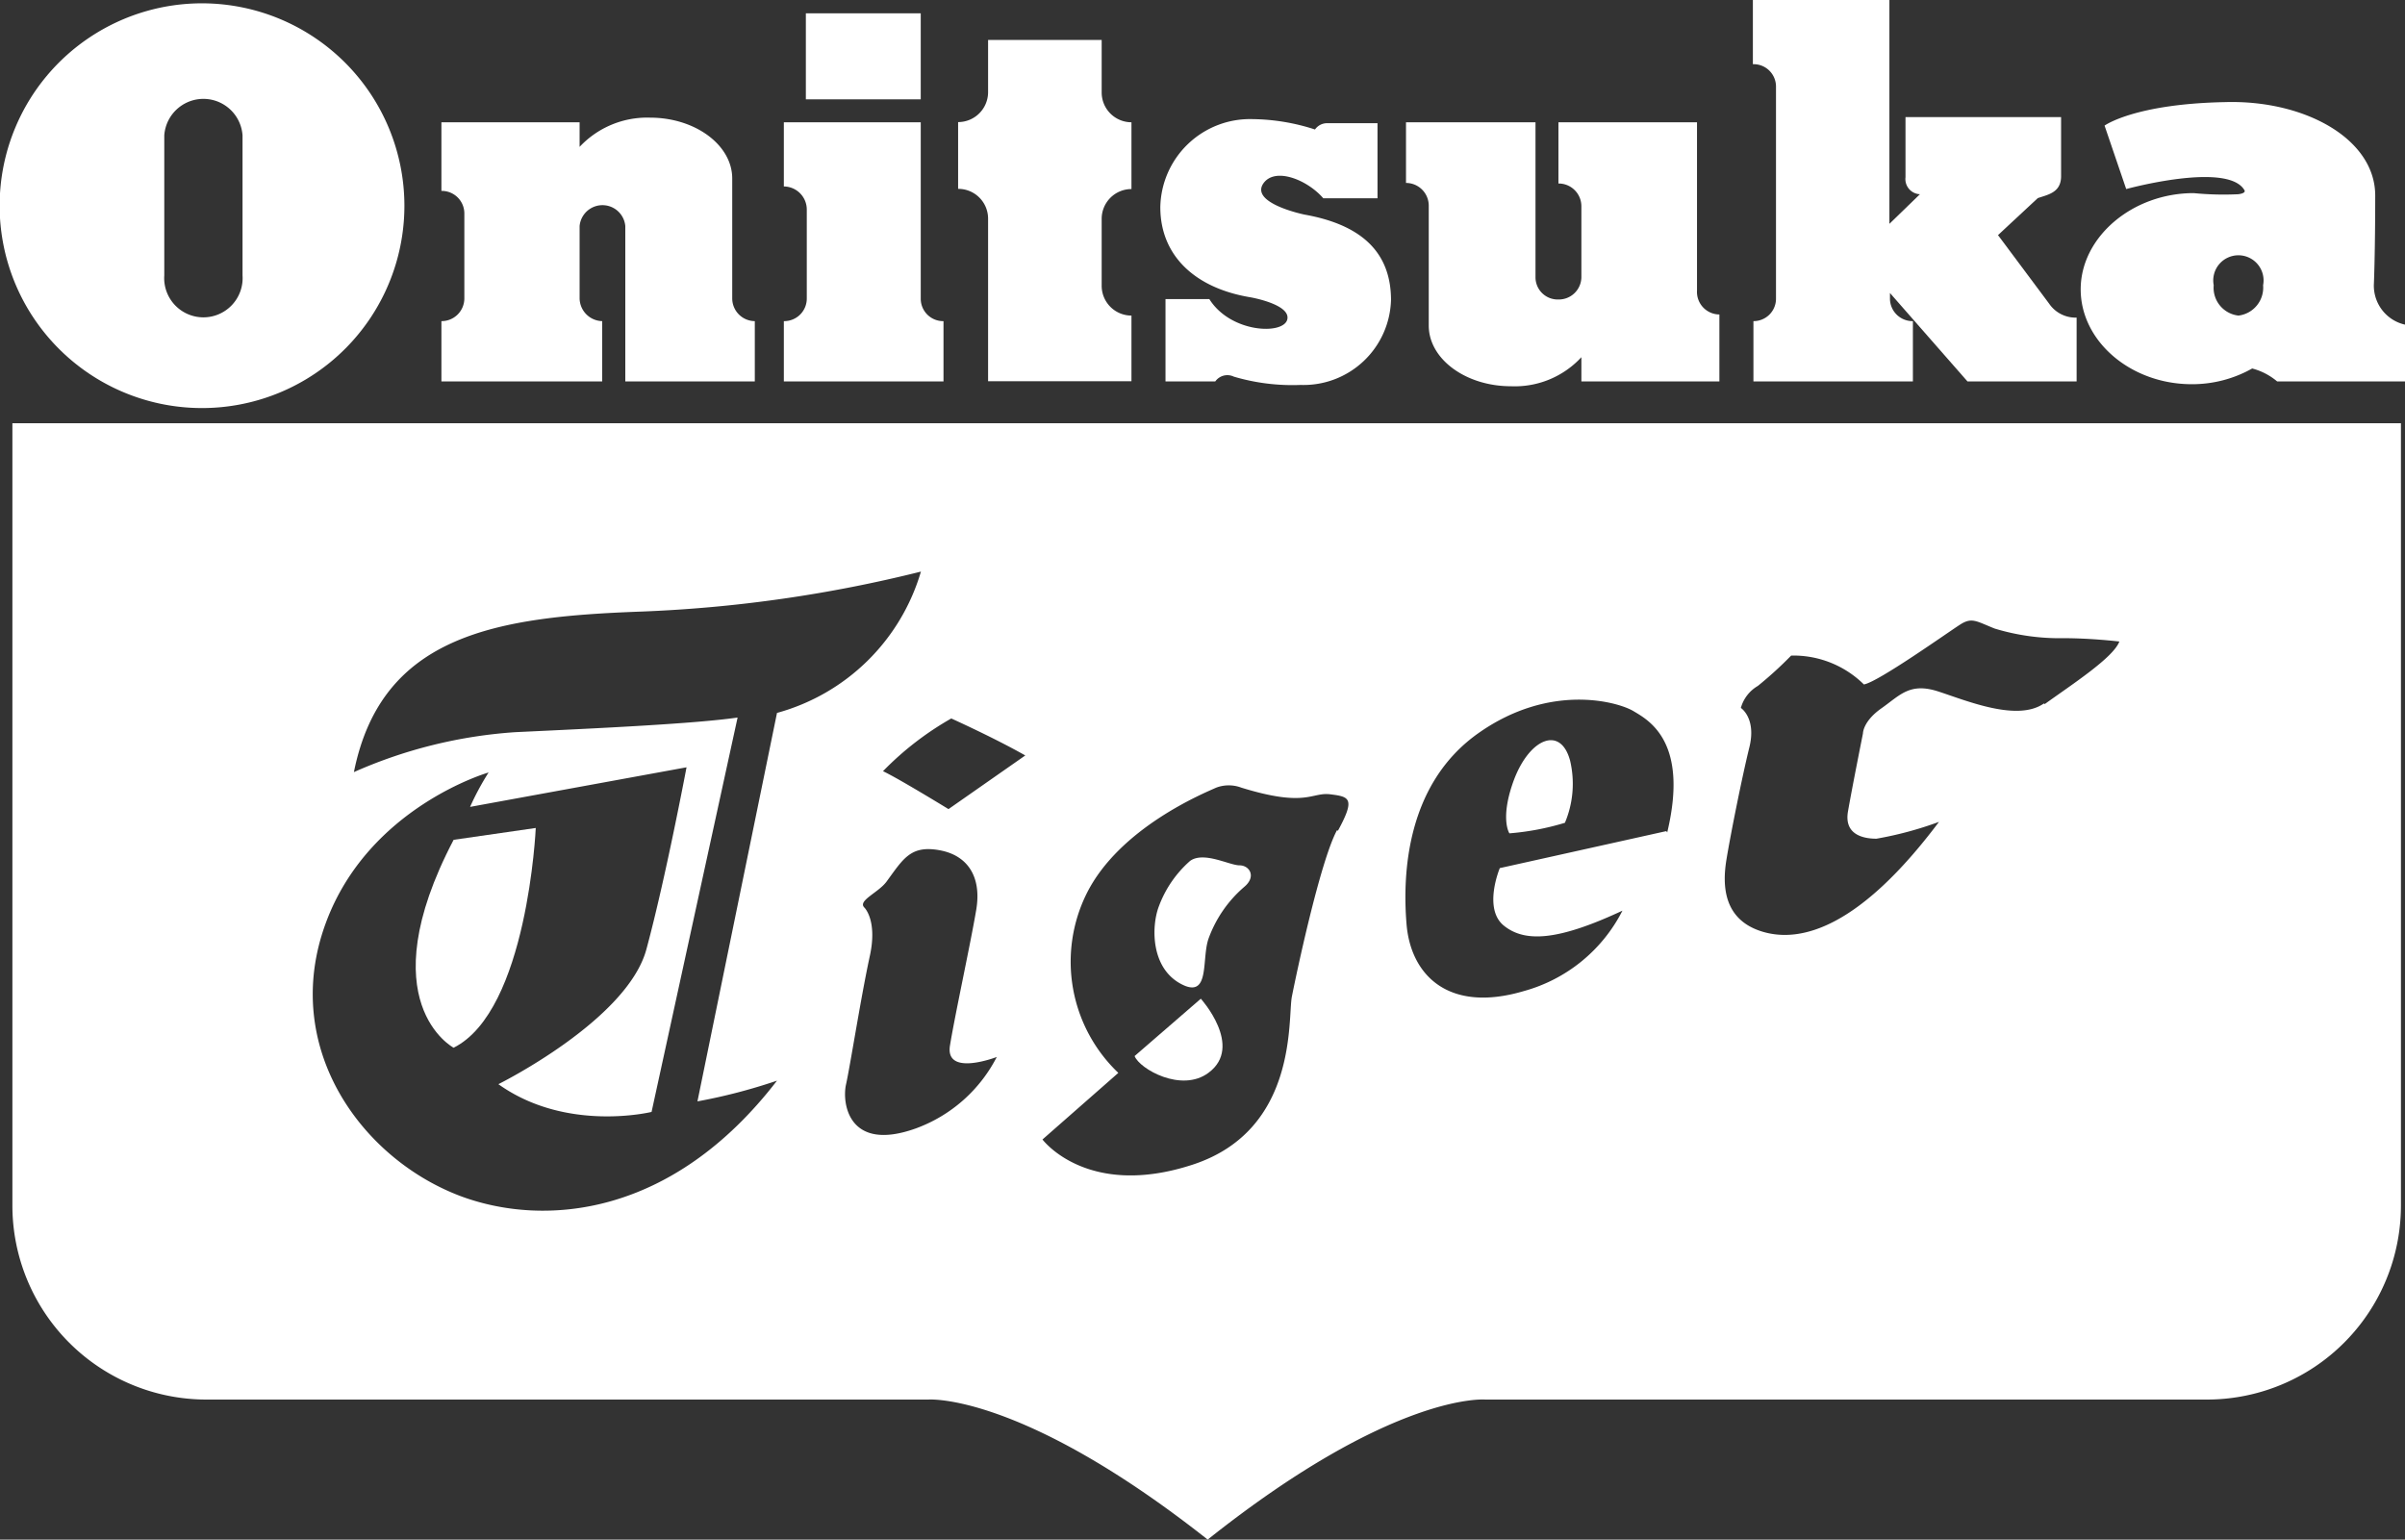 <svg xmlns="http://www.w3.org/2000/svg" viewBox="0 0 130 83.23"><rect x="0" y="0" width="130" height="83.23" fill="#333333" stroke="none"/><defs><style>.cls-1{fill:#fff;}</style></defs><title>アセット 20</title><g id="レイヤー_2" data-name="レイヤー 2"><g id="レイヤー_2-2" data-name="レイヤー 2"><path class="cls-1" d="M11,.18A10.94,10.94,0,1,0,21.86,11.11,10.95,10.95,0,0,0,11,.18Zm2.11,14.71a2.12,2.12,0,1,1-4.23,0V7.32a2.12,2.12,0,0,1,4.23,0Z"/><path class="cls-1" d="M39.58,16.14V9.65c0-1.81-2-3.29-4.44-3.29a5,5,0,0,0-3.81,1.58V6.61H23.86v3.71a1.22,1.22,0,0,1,1.24,1.21v4.61a1.23,1.23,0,0,1-1.24,1.22v3.26h8.69V17.36a1.25,1.25,0,0,1-1.22-1.26V12.22a1.24,1.24,0,0,1,2.47,0v8.4h7V17.36A1.23,1.23,0,0,1,39.58,16.14Z"/><path class="cls-1" d="M91.73,15.71V6.61H84.24V9.92a1.23,1.23,0,0,1,1.24,1.21V15a1.22,1.22,0,0,1-1.24,1.19A1.2,1.2,0,0,1,83,15V6.61H76V9.89a1.23,1.23,0,0,1,1.23,1.22V17.6c0,1.81,2,3.28,4.44,3.28a4.9,4.9,0,0,0,3.81-1.57v1.31h7.46V17A1.22,1.22,0,0,1,91.73,15.71Z"/><path class="cls-1" d="M110.76,16.41,108,12.71l2.15-2c.59-.2,1.28-.31,1.26-1.23V6.33H103V9.58a.82.82,0,0,0,.78.92l-1.65,1.6V0H94.75V3.47A1.21,1.21,0,0,1,96,4.68V16.14a1.21,1.21,0,0,1-1.22,1.22v3.26h8.62V17.36a1.22,1.22,0,0,1-1.24-1.22v-.3l4.19,4.78h5.9V17.17A1.73,1.73,0,0,1,110.76,16.41Z"/><path class="cls-1" d="M59.55,5V2.16H53.41V5a1.62,1.62,0,0,1-1.62,1.6v3.61a1.61,1.61,0,0,1,1.62,1.6v8.8h7.75V17.06a1.61,1.61,0,0,1-1.61-1.6V11.82a1.61,1.61,0,0,1,1.61-1.6V6.61A1.61,1.61,0,0,1,59.55,5Z"/><path class="cls-1" d="M70.51,11.6s-2.93-.6-2.23-1.67c.62-.92,2.38-.22,3.25.79h2.93V6.66H71.71a.8.8,0,0,0-.63.34,11.24,11.24,0,0,0-3.36-.56,4.85,4.85,0,0,0-5,4.76c0,2.65,1.91,4.38,4.86,4.87,0,0,2.22.38,2,1.21s-3.06.72-4.21-1.11H63v4.45h2.69a.8.8,0,0,1,1-.26,11.14,11.14,0,0,0,3.61.45,4.73,4.73,0,0,0,4.89-4.61C75.18,13.64,73.6,12.15,70.51,11.6Z"/><path class="cls-1" d="M128.32,15.31s.07-1.68.07-4.74-3.8-5.17-8.09-5.05c-4.92.09-6.54,1.27-6.54,1.27l1.17,3.43s5.48-1.5,6.39.06c0,0,.13.16-.33.22a16.55,16.55,0,0,1-2.41-.06c-3.32,0-6.11,2.38-6.11,5.2s2.72,5.13,6,5.13a6.6,6.6,0,0,0,3.27-.85,3.44,3.44,0,0,1,1.35.7H130V17.55A2.16,2.16,0,0,1,128.32,15.31ZM121,17.06a1.51,1.51,0,0,1-1.34-1.64,1.36,1.36,0,1,1,2.67,0A1.52,1.52,0,0,1,121,17.06Z"/><path class="cls-1" d="M49.77,16.14V6.61h-7.4v3.47a1.25,1.25,0,0,1,1.24,1.24v4.82a1.22,1.22,0,0,1-1.24,1.22v3.26H51V17.36A1.21,1.21,0,0,1,49.77,16.14Z"/><rect class="cls-1" x="43.56" y="0.72" width="6.21" height="4.65"/><path class="cls-1" d="M24.52,45.4c-4.61,8.8,0,11.24,0,11.24,4-2,4.44-11.88,4.44-11.88Z"/><path class="cls-1" d="M81.85,42.12c-.8,2.13-.26,2.93-.26,2.93a14.15,14.15,0,0,0,3-.57,5.44,5.44,0,0,0,.28-3.36C84.36,39.22,82.7,39.91,81.85,42.12Z"/><path class="cls-1" d="M61.33,57.09c.26.69,2.54,2,4,.9,1.91-1.42-.42-4-.42-4Z"/><path class="cls-1" d="M.67,22.88V65.16a10.49,10.49,0,0,0,10.51,10.5h39s5-.4,15.1,7.57c10.06-8,15-7.57,15-7.57h39a10.49,10.49,0,0,0,10.5-10.5V22.88ZM42,58.42C36.32,65.8,29.45,66.31,25,64.7c-5.46-2-9.86-8.1-7.39-14.8,2.31-6.28,8.8-8.14,8.8-8.14a14.44,14.44,0,0,0-1,1.86l11.7-2.14s-1.13,6-2.17,9.84-8,7.29-8,7.29c3.68,2.63,8.28,1.5,8.28,1.5l4.65-21.32c-2.29.33-7.29.57-12,.79a25.72,25.72,0,0,0-8.74,2.16c1.5-7.47,7.77-8.4,15.57-8.68A73.94,73.94,0,0,0,49.78,30.9,11.19,11.19,0,0,1,42,38.54l-4.3,21A30.22,30.22,0,0,0,42,58.42ZM49.51,61c-3.67,1.32-4-1.39-3.78-2.37S46.52,54,47,51.76c.46-2-.28-2.7-.28-2.7-.38-.38.81-.82,1.23-1.44.89-1.22,1.29-1.93,2.82-1.66s2.3,1.43,2,3.22-1.14,5.63-1.42,7.34,2.53.62,2.53.62A8,8,0,0,1,49.51,61Zm1.76-17.26s-2.69-1.65-3.54-2.05a16.55,16.55,0,0,1,3.69-2.85s2.35,1.06,4,2Zm21,1.14c-.92,1.71-2.21,7.83-2.44,9s.35,7.21-5.36,9.08-8.12-1.36-8.12-1.36L60.45,58a8.3,8.3,0,0,1-1.71-9.7c1.78-3.56,6.34-5.42,7-5.72a1.93,1.93,0,0,1,1.36,0c3.53,1.09,3.78.23,4.81.36S73.28,43.15,72.32,44.91Zm17.8.05-9,2s-.92,2.19.22,3.11,2.92.82,6.41-.81a8.51,8.51,0,0,1-5.34,4.35c-4.06,1.2-6.1-.86-6.33-3.61s0-7.6,3.89-10.34,7.55-1.68,8.37-1.19S91.3,40.08,90.12,45Zm20.41-6.9c-1.44,1-4.17-.15-5.71-.65s-2.06.2-3.07.91-1,1.36-1,1.36-.6,3-.81,4.22.77,1.47,1.54,1.47a19.4,19.4,0,0,0,3.38-.91c-4.26,5.68-7.44,6.58-9.56,5.93s-2.15-2.53-1.93-3.88.85-4.5,1.24-6.08-.46-2.13-.46-2.13a2,2,0,0,1,.92-1.19,20.83,20.83,0,0,0,1.8-1.64A5.42,5.42,0,0,1,100.75,37c.76-.12,4.58-2.84,5.21-3.24s.86-.18,1.86.22a12.08,12.08,0,0,0,3.74.52c1.48,0,3,.18,3,.18C114.24,35.55,112,37,110.53,38.06Z"/><path class="cls-1" d="M67,46.78c-.54,0-1.93-.77-2.67-.24A6.08,6.08,0,0,0,62.64,49c-.42,1.1-.46,3.52,1.43,4.3,1.31.5.89-1.49,1.25-2.54a6.68,6.68,0,0,1,1.93-2.81C67.93,47.39,67.54,46.78,67,46.78Z"/></g></g></svg>